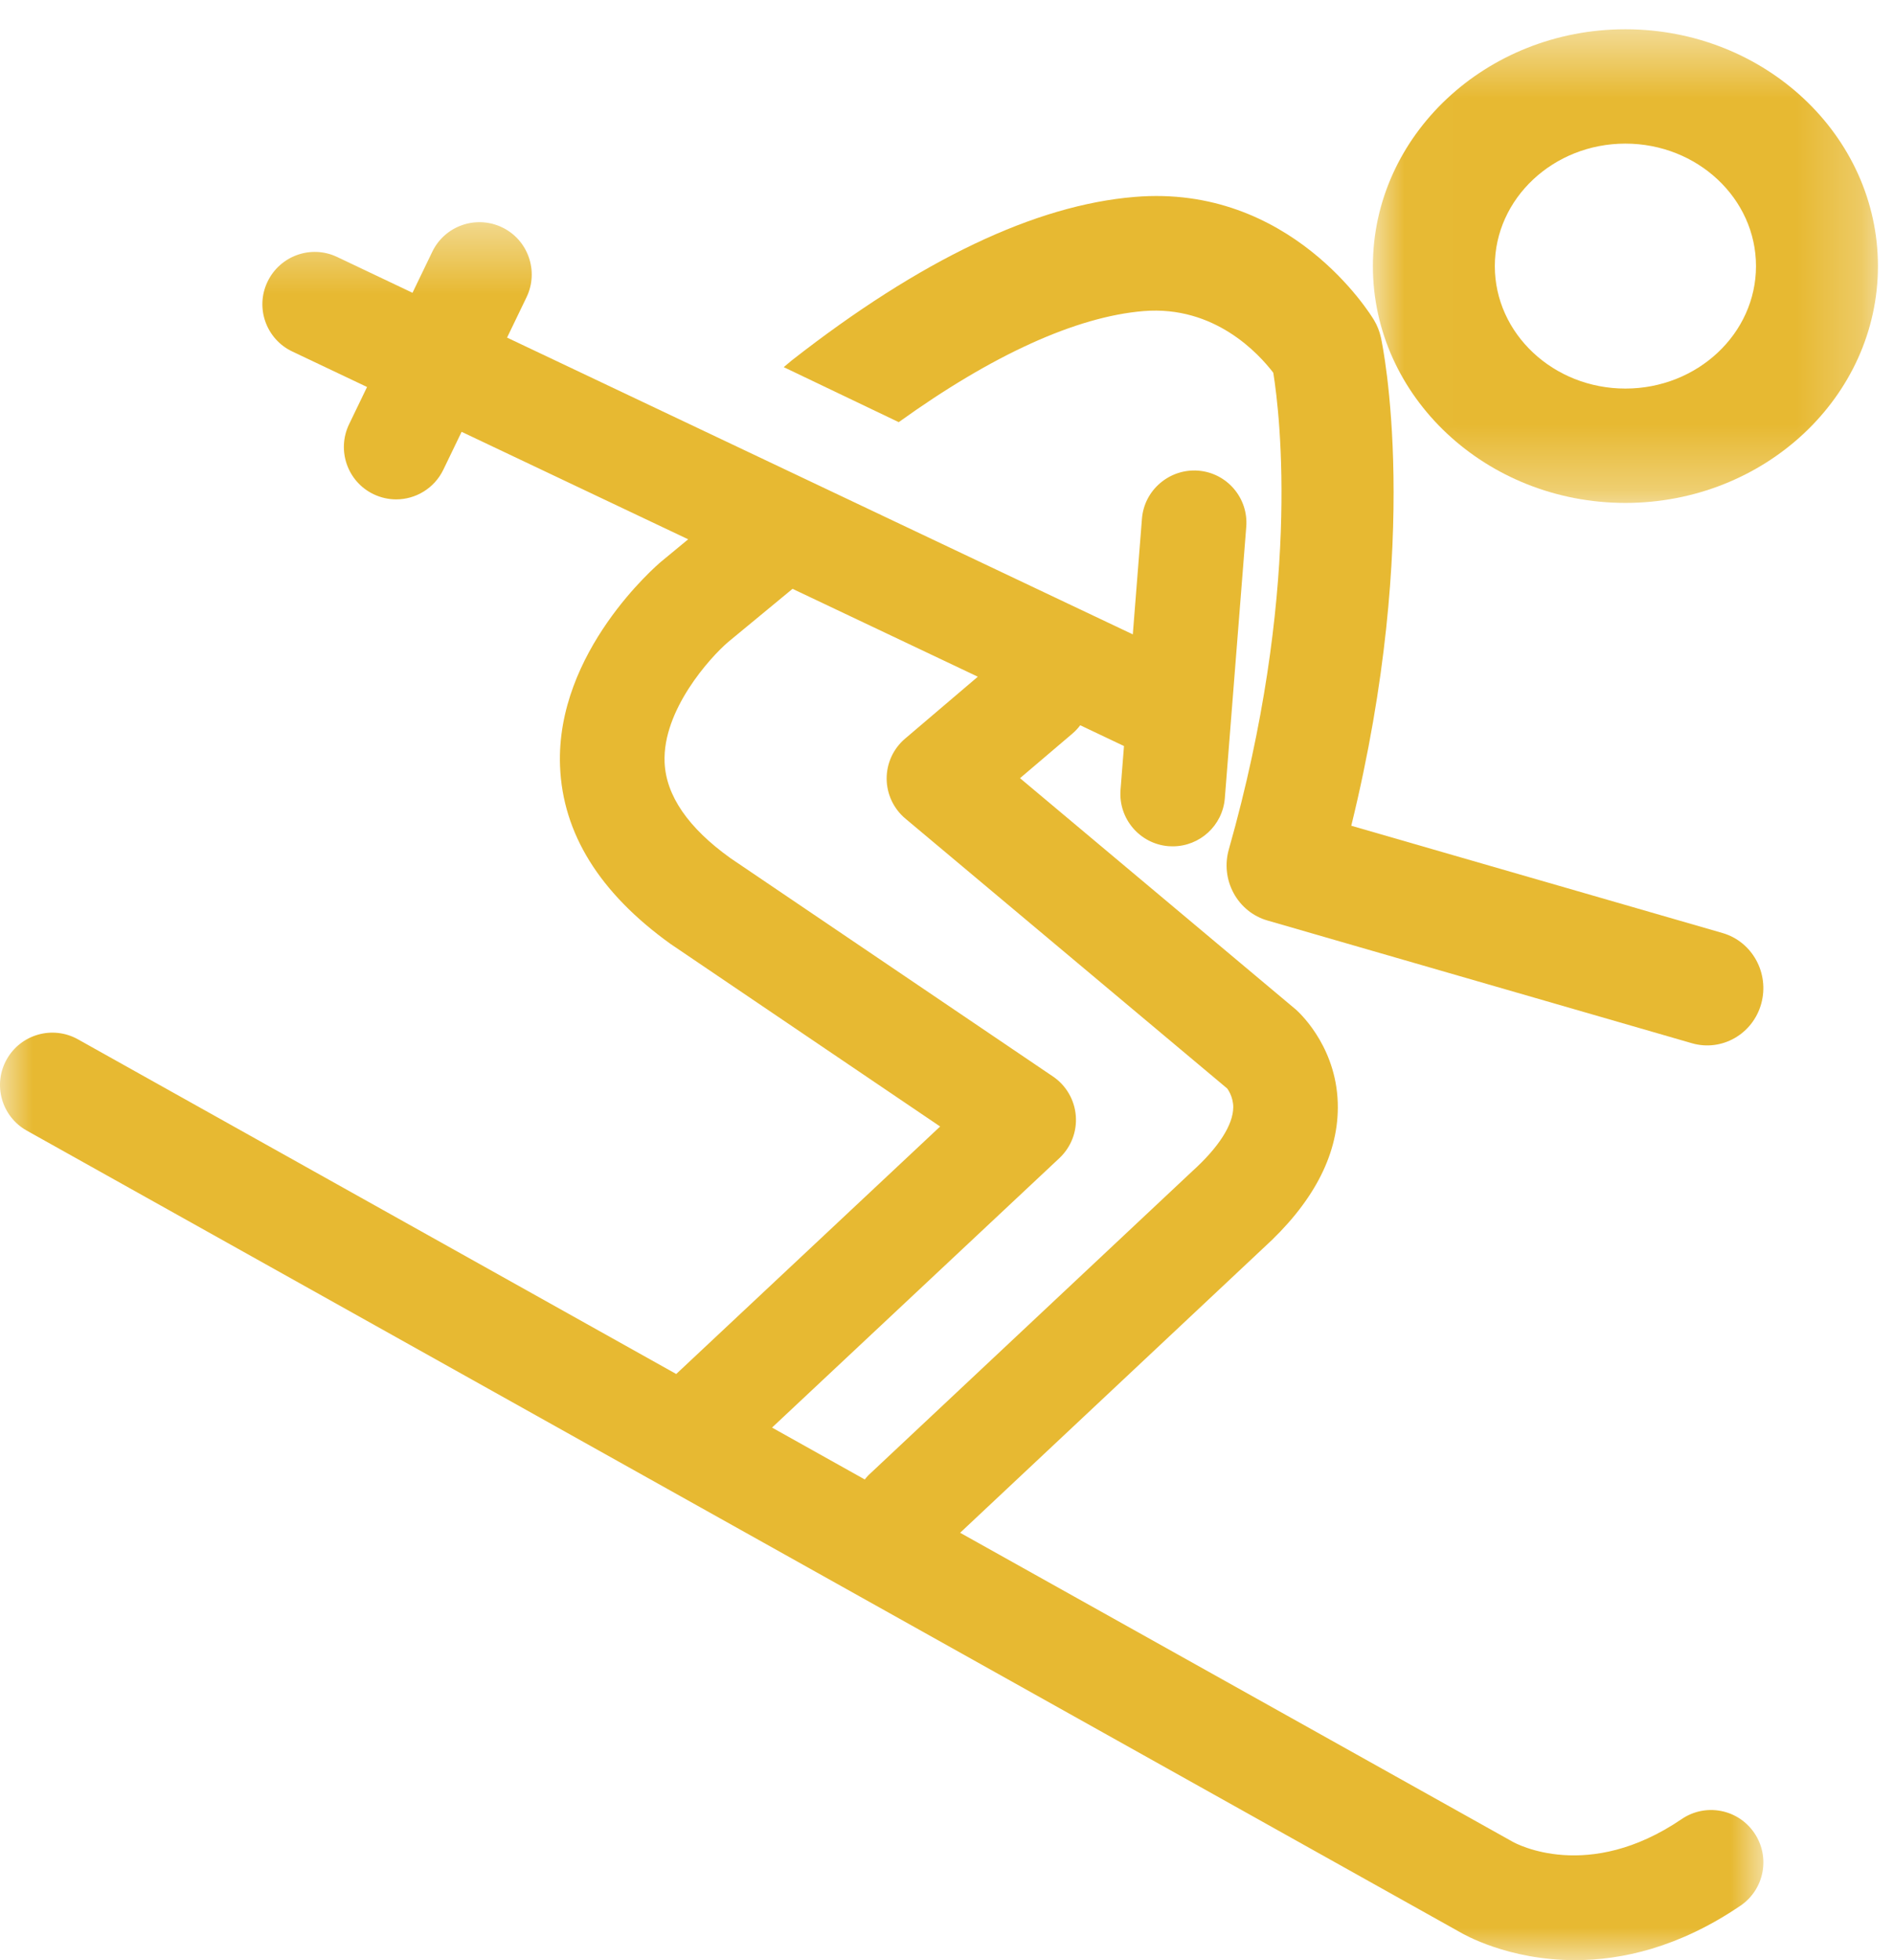 <?xml version="1.0" encoding="UTF-8"?>
<svg width="29px" height="30px" viewBox="0 0 29 30" version="1.1" xmlns="http://www.w3.org/2000/svg" xmlns:xlink="http://www.w3.org/1999/xlink">
    <!-- Generator: Sketch 52.4 (67378) - http://www.bohemiancoding.com/sketch -->
    <title>Group 9</title>
    <desc>Created with Sketch.</desc>
    <defs>
        <polygon id="path-1" points="0 0.4 27 0.4 27 27 0 27"></polygon>
        <polygon id="path-3" points="0.021 0.448 7.754 0.448 7.754 7.697 0.021 7.697"></polygon>
    </defs>
    <g id="Desk" stroke="none" stroke-width="1" fill="none" fill-rule="evenodd">
        <g id="1a_Come-Arrivare" transform="translate(-280, -1711)">
            <g id="come-arrivare" transform="translate(240, 1598)">
                <g id="Group-2" transform="translate(40, 32)">
                    <g id="Group-4" transform="translate(0, 57)">
                        <g id="Group-9" transform="translate(0, 24)">
                            <g id="Group-3" transform="translate(0, 3)">
                                <mask id="mask-2" fill="white">
                                    <use xlink:href="#path-1"></use>
                                </mask>
                                <g id="Clip-2"></g>
                                <path d="M16.222,14.724 C16.399,14.557 16.492,14.319 16.472,14.076 C16.453,13.834 16.324,13.612 16.123,13.476 L11.183,10.133 C10.536,9.669 10.198,9.176 10.176,8.669 C10.142,7.869 10.873,7.062 11.15,6.825 L12.135,6.012 L14.972,7.357 L13.858,8.305 C13.678,8.458 13.575,8.682 13.576,8.918 C13.577,9.153 13.682,9.377 13.862,9.528 L18.79,13.659 C18.791,13.66 18.884,13.78 18.883,13.947 C18.881,14.214 18.662,14.559 18.253,14.928 L13.295,19.58 C13.275,19.6 13.259,19.622 13.241,19.643 L11.821,18.849 L16.222,14.724 Z M25.749,24.841 C24.317,25.815 23.215,25.219 23.158,25.186 L14.701,20.459 L19.339,16.106 C20.094,15.422 20.48,14.699 20.484,13.957 C20.49,13.077 19.942,12.543 19.85,12.458 L15.618,8.91 L16.421,8.227 C16.466,8.189 16.505,8.146 16.54,8.1 L17.21,8.418 L17.157,9.089 C17.123,9.53 17.452,9.916 17.893,9.951 C17.914,9.952 17.935,9.953 17.957,9.953 C18.37,9.953 18.721,9.635 18.754,9.216 L19.082,5.064 C19.117,4.623 18.788,4.238 18.347,4.203 C17.91,4.17 17.52,4.497 17.485,4.938 L17.345,6.709 L13.499,4.886 L13.5,4.886 L13.356,4.818 L7.764,2.167 L8.062,1.549 C8.254,1.151 8.087,0.672 7.689,0.48 C7.29,0.288 6.811,0.455 6.619,0.853 L6.316,1.481 L5.162,0.933 C4.763,0.743 4.285,0.914 4.095,1.314 C3.905,1.713 4.076,2.191 4.476,2.38 L5.62,2.923 L5.345,3.493 C5.153,3.892 5.32,4.371 5.718,4.563 C5.831,4.617 5.949,4.643 6.066,4.643 C6.363,4.643 6.649,4.476 6.788,4.189 L7.068,3.609 L10.537,5.254 L10.124,5.595 C10.058,5.65 8.508,6.976 8.575,8.725 C8.615,9.754 9.178,10.665 10.267,11.447 L14.395,14.241 L10.354,18.029 L1.192,12.906 C0.806,12.691 0.318,12.829 0.102,13.215 C-0.114,13.601 0.024,14.088 0.41,14.304 L22.355,26.572 C22.403,26.6 23.088,27 24.116,27 C24.829,27 25.706,26.807 26.65,26.166 C27.015,25.917 27.11,25.419 26.861,25.053 C26.613,24.687 26.114,24.592 25.749,24.841 Z" id="Fill-1" fill="#E7B932" mask="url(#mask-2)"></path>
                            </g>
                            <g id="Group-6" transform="translate(21, 0)">
                                <mask id="mask-4" fill="white">
                                    <use xlink:href="#path-3"></use>
                                </mask>
                                <g id="Clip-5"></g>
                                <path d="M3.887,5.947 C2.785,5.947 1.888,5.106 1.888,4.073 C1.888,3.039 2.785,2.198 3.887,2.198 C4.99,2.198 5.887,3.039 5.887,4.073 C5.887,5.106 4.99,5.947 3.887,5.947 M3.887,0.448 C1.755,0.448 0.021,2.074 0.021,4.073 C0.021,6.071 1.755,7.697 3.887,7.697 C6.019,7.697 7.754,6.071 7.754,4.073 C7.754,2.074 6.019,0.448 3.887,0.448" id="Fill-4" fill="#E7B932" mask="url(#mask-4)"></path>
                            </g>
                            <path d="M26.375,14.28 L20.69,12.638 C21.78,8.197 21.172,5.295 21.144,5.166 C21.123,5.071 21.087,4.98 21.037,4.897 C20.986,4.812 19.759,2.813 17.372,3.014 C15.855,3.139 14.097,3.973 12.123,5.516 L12,5.619 L13.761,6.461 C15.192,5.432 16.479,4.846 17.51,4.761 C18.6,4.673 19.275,5.416 19.496,5.705 C19.603,6.372 19.922,9.098 18.815,13.001 C18.751,13.226 18.778,13.466 18.889,13.67 C19,13.874 19.186,14.025 19.406,14.088 L25.907,15.967 C26.362,16.098 26.838,15.828 26.967,15.362 C27.096,14.896 26.831,14.412 26.375,14.28" id="Fill-7" fill="#E7B932"></path>
                        </g>
                    </g>
                </g>
            </g>
        </g>
    </g>
</svg>